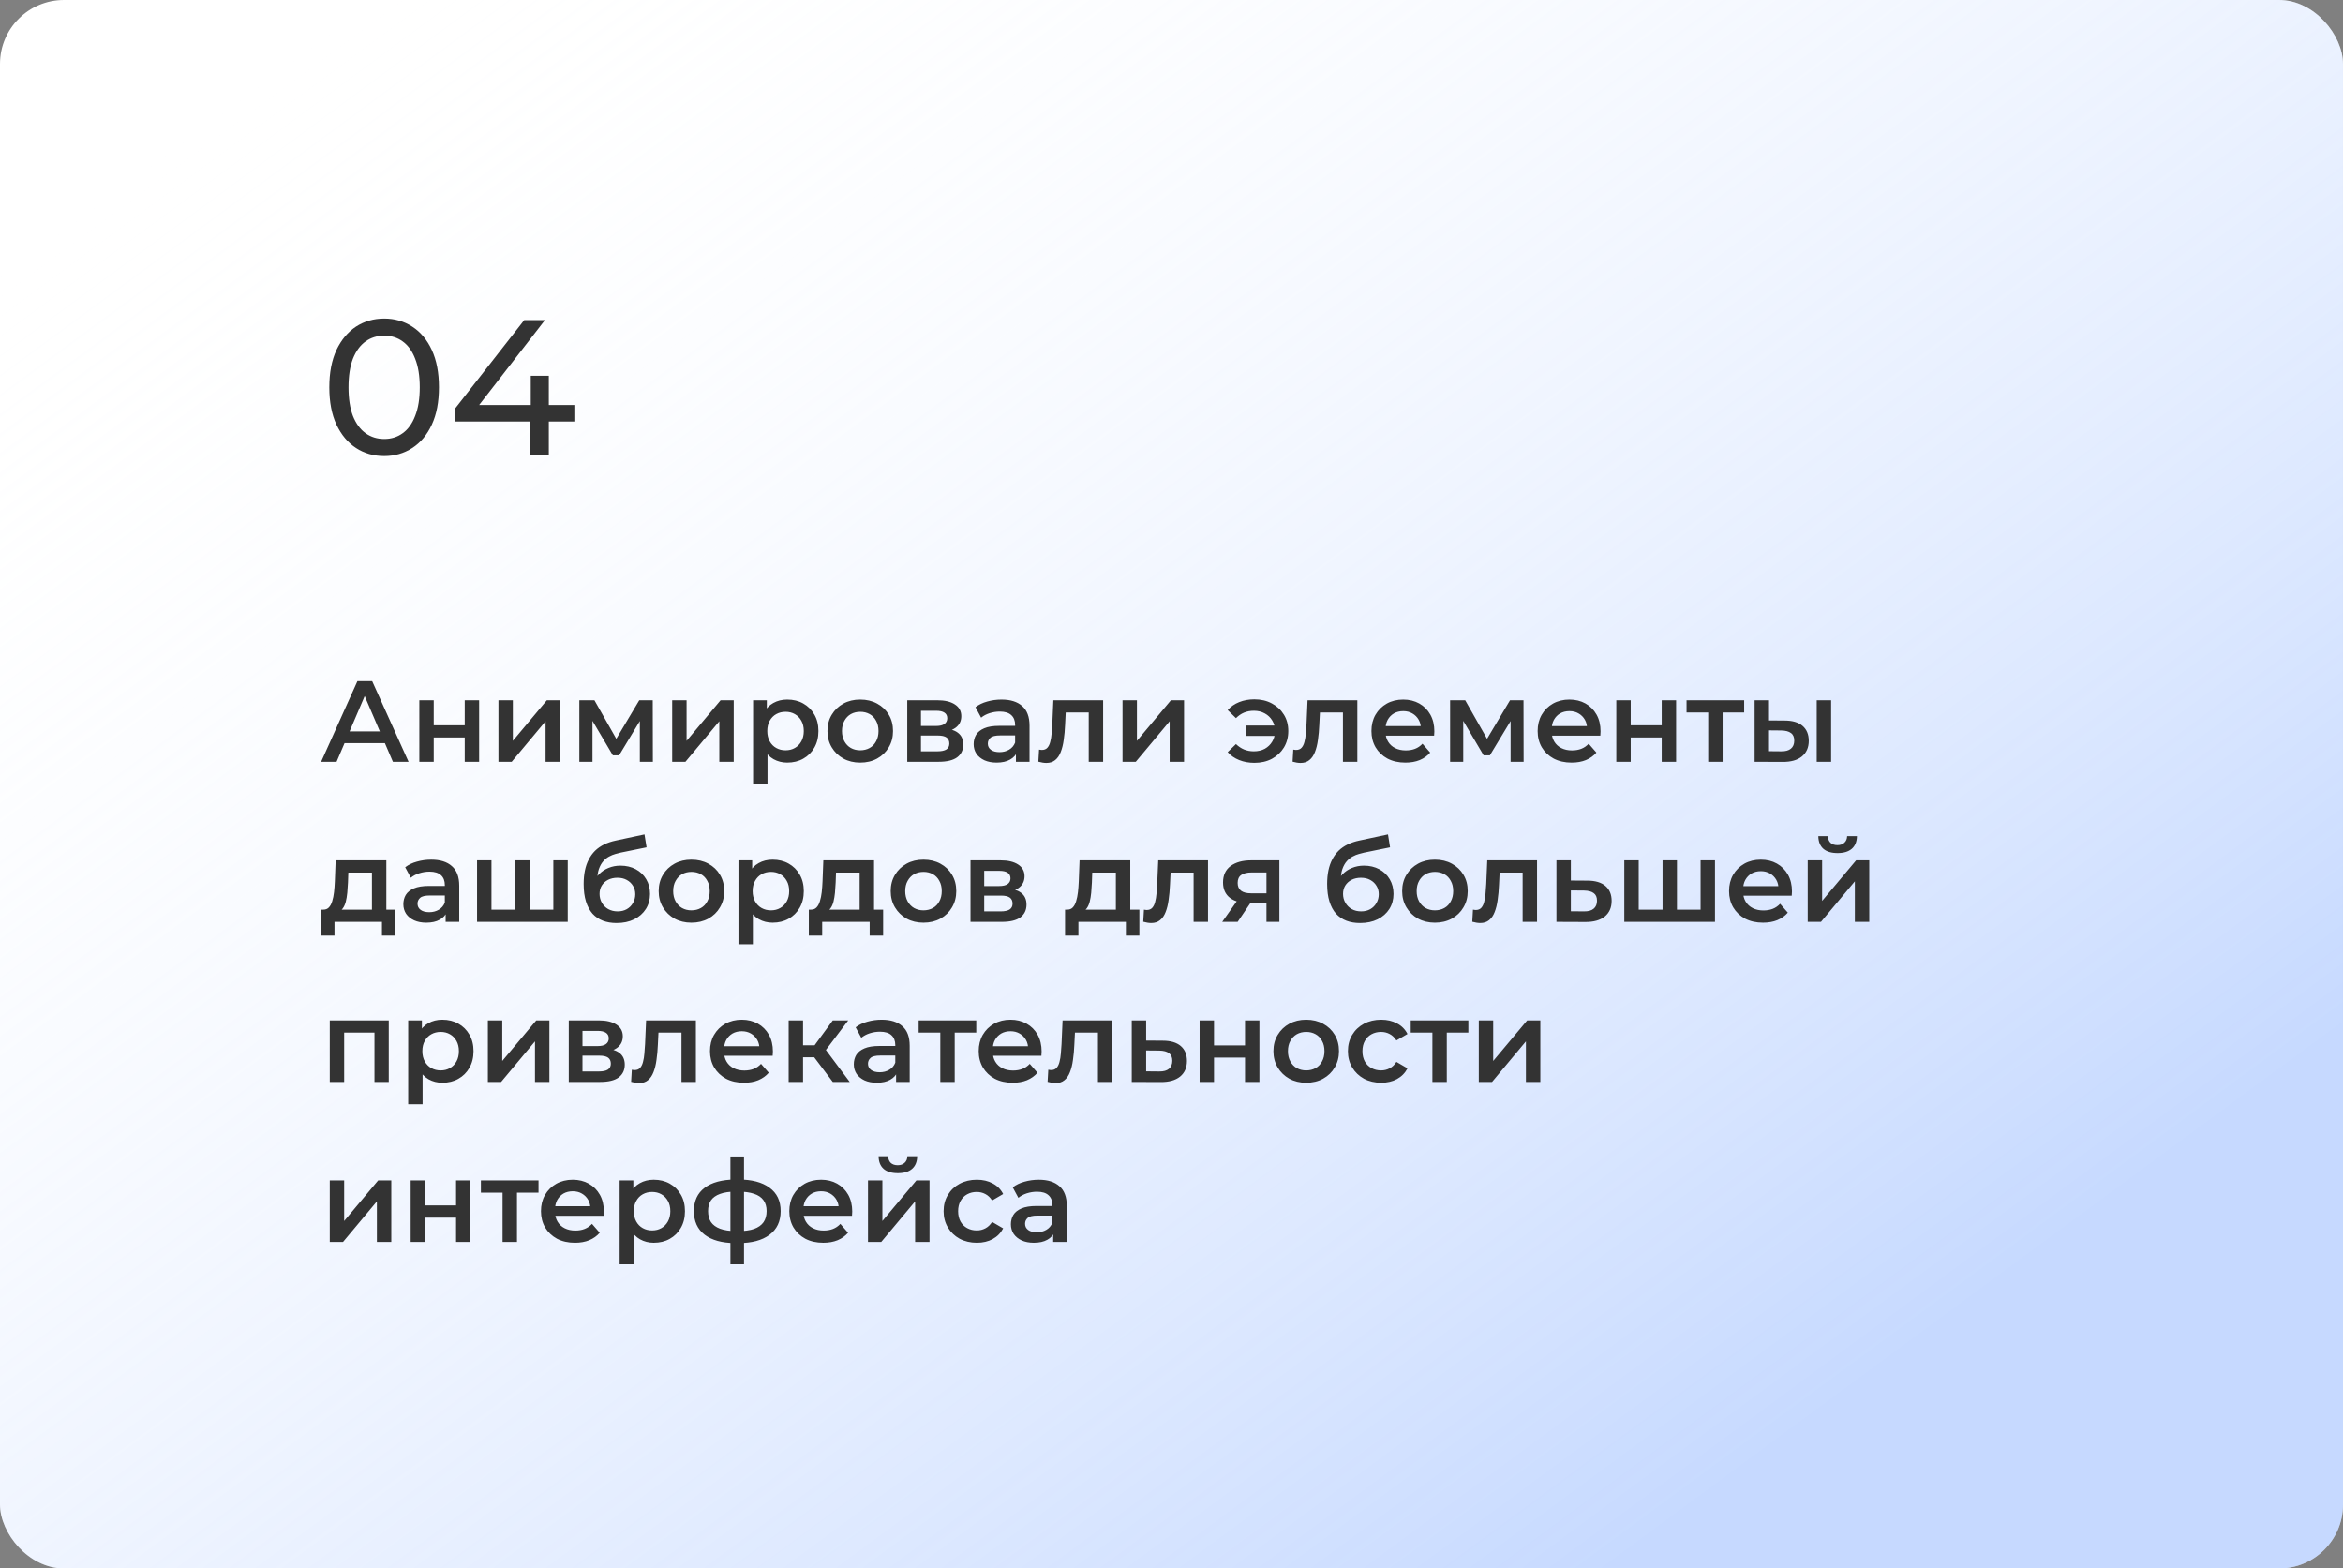 <?xml version="1.0" encoding="UTF-8"?> <svg xmlns="http://www.w3.org/2000/svg" width="366" height="245" viewBox="0 0 366 245" fill="none"><rect x="0" y="0" width="366" height="245" fill="#808080" stroke="none"/> <rect width="366" height="245" rx="10" fill="white"></rect> <rect width="366" height="245" rx="10" fill="url(#paint0_linear_147_908)" fill-opacity="0.5"></rect> <path d="M60.02 71.24C58.38 71.24 56.91 70.82 55.61 69.98C54.33 69.14 53.31 67.92 52.55 66.32C51.81 64.72 51.44 62.78 51.44 60.5C51.44 58.22 51.81 56.28 52.55 54.68C53.31 53.08 54.33 51.86 55.61 51.02C56.91 50.18 58.38 49.76 60.02 49.76C61.64 49.76 63.1 50.18 64.4 51.02C65.7 51.86 66.72 53.08 67.46 54.68C68.2 56.28 68.57 58.22 68.57 60.5C68.57 62.78 68.2 64.72 67.46 66.32C66.72 67.92 65.7 69.14 64.4 69.98C63.1 70.82 61.64 71.24 60.02 71.24ZM60.02 68.57C61.12 68.57 62.08 68.27 62.9 67.67C63.74 67.07 64.39 66.17 64.85 64.97C65.33 63.77 65.57 62.28 65.57 60.5C65.57 58.72 65.33 57.23 64.85 56.03C64.39 54.83 63.74 53.93 62.9 53.33C62.08 52.73 61.12 52.43 60.02 52.43C58.92 52.43 57.95 52.73 57.11 53.33C56.27 53.93 55.61 54.83 55.13 56.03C54.67 57.23 54.44 58.72 54.44 60.5C54.44 62.28 54.67 63.77 55.13 64.97C55.61 66.17 56.27 67.07 57.11 67.67C57.95 68.27 58.92 68.57 60.02 68.57ZM71.15 65.84V63.74L81.89 50H85.13L74.48 63.74L72.95 63.26H89.72V65.84H71.15ZM82.82 71V65.84L82.91 63.26V58.7H85.73V71H82.82Z" fill="#333333"></path> <path d="M50.162 119L55.832 106.4H58.136L63.824 119H61.376L56.498 107.642H57.434L52.574 119H50.162ZM52.772 116.084L53.402 114.248H60.206L60.836 116.084H52.772ZM65.504 119V109.388H67.754V113.294H72.596V109.388H74.846V119H72.596V115.202H67.754V119H65.504ZM77.862 119V109.388H80.112V115.724L85.422 109.388H87.474V119H85.224V112.664L79.932 119H77.862ZM90.5 119V109.388H92.858L96.728 116.21H95.792L99.86 109.388H101.966L101.984 119H99.95V111.8L100.31 112.034L96.71 117.992H95.738L92.12 111.872L92.552 111.764V119H90.5ZM105.002 119V109.388H107.252V115.724L112.562 109.388H114.614V119H112.364V112.664L107.072 119H105.002ZM122.969 119.126C122.189 119.126 121.475 118.946 120.827 118.586C120.191 118.226 119.681 117.686 119.297 116.966C118.925 116.234 118.739 115.31 118.739 114.194C118.739 113.066 118.919 112.142 119.279 111.422C119.651 110.702 120.155 110.168 120.791 109.82C121.427 109.46 122.153 109.28 122.969 109.28C123.917 109.28 124.751 109.484 125.471 109.892C126.203 110.3 126.779 110.87 127.199 111.602C127.631 112.334 127.847 113.198 127.847 114.194C127.847 115.19 127.631 116.06 127.199 116.804C126.779 117.536 126.203 118.106 125.471 118.514C124.751 118.922 123.917 119.126 122.969 119.126ZM117.641 122.492V109.388H119.783V111.656L119.711 114.212L119.891 116.768V122.492H117.641ZM122.717 117.2C123.257 117.2 123.737 117.08 124.157 116.84C124.589 116.6 124.931 116.252 125.183 115.796C125.435 115.34 125.561 114.806 125.561 114.194C125.561 113.57 125.435 113.036 125.183 112.592C124.931 112.136 124.589 111.788 124.157 111.548C123.737 111.308 123.257 111.188 122.717 111.188C122.177 111.188 121.691 111.308 121.259 111.548C120.827 111.788 120.485 112.136 120.233 112.592C119.981 113.036 119.855 113.57 119.855 114.194C119.855 114.806 119.981 115.34 120.233 115.796C120.485 116.252 120.827 116.6 121.259 116.84C121.691 117.08 122.177 117.2 122.717 117.2ZM134.37 119.126C133.386 119.126 132.51 118.916 131.742 118.496C130.974 118.064 130.368 117.476 129.924 116.732C129.48 115.988 129.258 115.142 129.258 114.194C129.258 113.234 129.48 112.388 129.924 111.656C130.368 110.912 130.974 110.33 131.742 109.91C132.51 109.49 133.386 109.28 134.37 109.28C135.366 109.28 136.248 109.49 137.016 109.91C137.796 110.33 138.402 110.906 138.834 111.638C139.278 112.37 139.5 113.222 139.5 114.194C139.5 115.142 139.278 115.988 138.834 116.732C138.402 117.476 137.796 118.064 137.016 118.496C136.248 118.916 135.366 119.126 134.37 119.126ZM134.37 117.2C134.922 117.2 135.414 117.08 135.846 116.84C136.278 116.6 136.614 116.252 136.854 115.796C137.106 115.34 137.232 114.806 137.232 114.194C137.232 113.57 137.106 113.036 136.854 112.592C136.614 112.136 136.278 111.788 135.846 111.548C135.414 111.308 134.928 111.188 134.388 111.188C133.836 111.188 133.344 111.308 132.912 111.548C132.492 111.788 132.156 112.136 131.904 112.592C131.652 113.036 131.526 113.57 131.526 114.194C131.526 114.806 131.652 115.34 131.904 115.796C132.156 116.252 132.492 116.6 132.912 116.84C133.344 117.08 133.83 117.2 134.37 117.2ZM141.723 119V109.388H146.421C147.585 109.388 148.497 109.604 149.157 110.036C149.829 110.468 150.165 111.08 150.165 111.872C150.165 112.652 149.853 113.264 149.229 113.708C148.605 114.14 147.777 114.356 146.745 114.356L147.015 113.798C148.179 113.798 149.043 114.014 149.607 114.446C150.183 114.866 150.471 115.484 150.471 116.3C150.471 117.152 150.153 117.818 149.517 118.298C148.881 118.766 147.915 119 146.619 119H141.723ZM143.865 117.362H146.439C147.051 117.362 147.513 117.266 147.825 117.074C148.137 116.87 148.293 116.564 148.293 116.156C148.293 115.724 148.149 115.406 147.861 115.202C147.573 114.998 147.123 114.896 146.511 114.896H143.865V117.362ZM143.865 113.402H146.223C146.799 113.402 147.231 113.3 147.519 113.096C147.819 112.88 147.969 112.58 147.969 112.196C147.969 111.8 147.819 111.506 147.519 111.314C147.231 111.122 146.799 111.026 146.223 111.026H143.865V113.402ZM158.699 119V117.056L158.573 116.642V113.24C158.573 112.58 158.375 112.07 157.979 111.71C157.583 111.338 156.983 111.152 156.179 111.152C155.639 111.152 155.105 111.236 154.577 111.404C154.061 111.572 153.623 111.806 153.263 112.106L152.381 110.468C152.897 110.072 153.509 109.778 154.217 109.586C154.937 109.382 155.681 109.28 156.449 109.28C157.841 109.28 158.915 109.616 159.671 110.288C160.439 110.948 160.823 111.974 160.823 113.366V119H158.699ZM155.675 119.126C154.955 119.126 154.325 119.006 153.785 118.766C153.245 118.514 152.825 118.172 152.525 117.74C152.237 117.296 152.093 116.798 152.093 116.246C152.093 115.706 152.219 115.22 152.471 114.788C152.735 114.356 153.161 114.014 153.749 113.762C154.337 113.51 155.117 113.384 156.089 113.384H158.879V114.878H156.251C155.483 114.878 154.967 115.004 154.703 115.256C154.439 115.496 154.307 115.796 154.307 116.156C154.307 116.564 154.469 116.888 154.793 117.128C155.117 117.368 155.567 117.488 156.143 117.488C156.695 117.488 157.187 117.362 157.619 117.11C158.063 116.858 158.381 116.486 158.573 115.994L158.951 117.344C158.735 117.908 158.345 118.346 157.781 118.658C157.229 118.97 156.527 119.126 155.675 119.126ZM162.204 118.982L162.312 117.092C162.396 117.104 162.474 117.116 162.546 117.128C162.618 117.14 162.684 117.146 162.744 117.146C163.116 117.146 163.404 117.032 163.608 116.804C163.812 116.576 163.962 116.27 164.058 115.886C164.166 115.49 164.238 115.052 164.274 114.572C164.322 114.08 164.358 113.588 164.382 113.096L164.544 109.388H172.32V119H170.07V110.684L170.592 111.296H166.02L166.506 110.666L166.38 113.204C166.344 114.056 166.272 114.848 166.164 115.58C166.068 116.3 165.912 116.93 165.696 117.47C165.492 118.01 165.204 118.43 164.832 118.73C164.472 119.03 164.01 119.18 163.446 119.18C163.266 119.18 163.068 119.162 162.852 119.126C162.648 119.09 162.432 119.042 162.204 118.982ZM175.35 119V109.388H177.6V115.724L182.91 109.388H184.962V119H182.712V112.664L177.42 119H175.35ZM194.637 114.95V113.33H199.857V114.95H194.637ZM195.951 109.244C196.983 109.244 197.895 109.46 198.687 109.892C199.479 110.312 200.103 110.894 200.559 111.638C201.015 112.37 201.243 113.222 201.243 114.194C201.243 115.154 201.015 116.012 200.559 116.768C200.103 117.512 199.479 118.1 198.687 118.532C197.895 118.952 196.983 119.162 195.951 119.162C195.087 119.162 194.295 119.018 193.575 118.73C192.855 118.442 192.255 118.028 191.775 117.488L193.071 116.228C193.455 116.6 193.875 116.882 194.331 117.074C194.799 117.266 195.309 117.362 195.861 117.362C196.509 117.362 197.079 117.23 197.571 116.966C198.063 116.69 198.453 116.312 198.741 115.832C199.029 115.352 199.173 114.806 199.173 114.194C199.173 113.57 199.029 113.024 198.741 112.556C198.453 112.076 198.063 111.704 197.571 111.44C197.079 111.164 196.509 111.026 195.861 111.026C195.309 111.026 194.799 111.122 194.331 111.314C193.875 111.506 193.455 111.794 193.071 112.178L191.775 110.918C192.255 110.378 192.855 109.964 193.575 109.676C194.295 109.388 195.087 109.244 195.951 109.244ZM201.913 118.982L202.021 117.092C202.105 117.104 202.183 117.116 202.255 117.128C202.327 117.14 202.393 117.146 202.453 117.146C202.825 117.146 203.113 117.032 203.317 116.804C203.521 116.576 203.671 116.27 203.767 115.886C203.875 115.49 203.947 115.052 203.983 114.572C204.031 114.08 204.067 113.588 204.091 113.096L204.253 109.388H212.029V119H209.779V110.684L210.301 111.296H205.729L206.215 110.666L206.089 113.204C206.053 114.056 205.981 114.848 205.873 115.58C205.777 116.3 205.621 116.93 205.405 117.47C205.201 118.01 204.913 118.43 204.541 118.73C204.181 119.03 203.719 119.18 203.155 119.18C202.975 119.18 202.777 119.162 202.561 119.126C202.357 119.09 202.141 119.042 201.913 118.982ZM219.541 119.126C218.473 119.126 217.537 118.916 216.733 118.496C215.941 118.064 215.323 117.476 214.879 116.732C214.447 115.988 214.231 115.142 214.231 114.194C214.231 113.234 214.441 112.388 214.861 111.656C215.293 110.912 215.881 110.33 216.625 109.91C217.381 109.49 218.239 109.28 219.199 109.28C220.135 109.28 220.969 109.484 221.701 109.892C222.433 110.3 223.009 110.876 223.429 111.62C223.849 112.364 224.059 113.24 224.059 114.248C224.059 114.344 224.053 114.452 224.041 114.572C224.041 114.692 224.035 114.806 224.023 114.914H216.013V113.42H222.835L221.953 113.888C221.965 113.336 221.851 112.85 221.611 112.43C221.371 112.01 221.041 111.68 220.621 111.44C220.213 111.2 219.739 111.08 219.199 111.08C218.647 111.08 218.161 111.2 217.741 111.44C217.333 111.68 217.009 112.016 216.769 112.448C216.541 112.868 216.427 113.366 216.427 113.942V114.302C216.427 114.878 216.559 115.388 216.823 115.832C217.087 116.276 217.459 116.618 217.939 116.858C218.419 117.098 218.971 117.218 219.595 117.218C220.135 117.218 220.621 117.134 221.053 116.966C221.485 116.798 221.869 116.534 222.205 116.174L223.411 117.56C222.979 118.064 222.433 118.454 221.773 118.73C221.125 118.994 220.381 119.126 219.541 119.126ZM226.52 119V109.388H228.878L232.748 116.21H231.812L235.88 109.388H237.986L238.004 119H235.97V111.8L236.33 112.034L232.73 117.992H231.758L228.14 111.872L228.572 111.764V119H226.52ZM245.504 119.126C244.436 119.126 243.5 118.916 242.696 118.496C241.904 118.064 241.286 117.476 240.842 116.732C240.41 115.988 240.194 115.142 240.194 114.194C240.194 113.234 240.404 112.388 240.824 111.656C241.256 110.912 241.844 110.33 242.588 109.91C243.344 109.49 244.202 109.28 245.162 109.28C246.098 109.28 246.932 109.484 247.664 109.892C248.396 110.3 248.972 110.876 249.392 111.62C249.812 112.364 250.022 113.24 250.022 114.248C250.022 114.344 250.016 114.452 250.004 114.572C250.004 114.692 249.998 114.806 249.986 114.914H241.976V113.42H248.798L247.916 113.888C247.928 113.336 247.814 112.85 247.574 112.43C247.334 112.01 247.004 111.68 246.584 111.44C246.176 111.2 245.702 111.08 245.162 111.08C244.61 111.08 244.124 111.2 243.704 111.44C243.296 111.68 242.972 112.016 242.732 112.448C242.504 112.868 242.39 113.366 242.39 113.942V114.302C242.39 114.878 242.522 115.388 242.786 115.832C243.05 116.276 243.422 116.618 243.902 116.858C244.382 117.098 244.934 117.218 245.558 117.218C246.098 117.218 246.584 117.134 247.016 116.966C247.448 116.798 247.832 116.534 248.168 116.174L249.374 117.56C248.942 118.064 248.396 118.454 247.736 118.73C247.088 118.994 246.344 119.126 245.504 119.126ZM252.483 119V109.388H254.733V113.294H259.575V109.388H261.825V119H259.575V115.202H254.733V119H252.483ZM266.838 119V110.756L267.36 111.296H263.454V109.388H272.454V111.296H268.566L269.088 110.756V119H266.838ZM283.788 119V109.388H286.038V119H283.788ZM278.766 112.556C280.002 112.556 280.938 112.832 281.574 113.384C282.222 113.936 282.546 114.716 282.546 115.724C282.546 116.768 282.186 117.584 281.466 118.172C280.758 118.748 279.75 119.03 278.442 119.018L274.086 119V109.388H276.336V112.538L278.766 112.556ZM278.244 117.362C278.904 117.374 279.408 117.236 279.756 116.948C280.104 116.66 280.278 116.24 280.278 115.688C280.278 115.136 280.104 114.74 279.756 114.5C279.42 114.248 278.916 114.116 278.244 114.104L276.336 114.086V117.344L278.244 117.362ZM58.1 142.956V136.296H54.41L54.356 137.844C54.332 138.396 54.296 138.93 54.248 139.446C54.2 139.95 54.122 140.418 54.014 140.85C53.906 141.27 53.75 141.618 53.546 141.894C53.342 142.17 53.072 142.35 52.736 142.434L50.504 142.092C50.864 142.092 51.152 141.978 51.368 141.75C51.596 141.51 51.77 141.186 51.89 140.778C52.022 140.358 52.118 139.884 52.178 139.356C52.238 138.816 52.28 138.258 52.304 137.682L52.43 134.388H60.35V142.956H58.1ZM50.162 146.142V142.092H61.772V146.142H59.666V144H52.25V146.142H50.162ZM69.614 144V142.056L69.487 141.642V138.24C69.487 137.58 69.29 137.07 68.894 136.71C68.498 136.338 67.897 136.152 67.094 136.152C66.553 136.152 66.019 136.236 65.492 136.404C64.975 136.572 64.537 136.806 64.177 137.106L63.295 135.468C63.812 135.072 64.424 134.778 65.132 134.586C65.852 134.382 66.596 134.28 67.364 134.28C68.755 134.28 69.829 134.616 70.585 135.288C71.353 135.948 71.737 136.974 71.737 138.366V144H69.614ZM66.59 144.126C65.87 144.126 65.24 144.006 64.7 143.766C64.159 143.514 63.739 143.172 63.44 142.74C63.151 142.296 63.008 141.798 63.008 141.246C63.008 140.706 63.133 140.22 63.386 139.788C63.65 139.356 64.076 139.014 64.663 138.762C65.251 138.51 66.031 138.384 67.004 138.384H69.793V139.878H67.165C66.397 139.878 65.882 140.004 65.618 140.256C65.353 140.496 65.222 140.796 65.222 141.156C65.222 141.564 65.383 141.888 65.707 142.128C66.031 142.368 66.481 142.488 67.058 142.488C67.609 142.488 68.102 142.362 68.534 142.11C68.978 141.858 69.296 141.486 69.487 140.994L69.865 142.344C69.65 142.908 69.26 143.346 68.695 143.658C68.144 143.97 67.442 144.126 66.59 144.126ZM80.984 142.092L80.498 142.632V134.388H82.748V142.632L82.208 142.092H86.96L86.438 142.632V134.388H88.688V144H74.522V134.388H76.772V142.632L76.25 142.092H80.984ZM96.303 144.18C95.511 144.18 94.803 144.06 94.179 143.82C93.555 143.58 93.015 143.214 92.559 142.722C92.115 142.218 91.773 141.582 91.533 140.814C91.293 140.046 91.173 139.134 91.173 138.078C91.173 137.31 91.239 136.608 91.371 135.972C91.503 135.336 91.701 134.766 91.965 134.262C92.229 133.746 92.559 133.29 92.955 132.894C93.363 132.498 93.837 132.168 94.377 131.904C94.917 131.64 95.529 131.436 96.213 131.292L100.677 130.338L101.001 132.354L96.951 133.182C96.723 133.23 96.447 133.302 96.123 133.398C95.811 133.482 95.487 133.614 95.151 133.794C94.827 133.962 94.521 134.208 94.233 134.532C93.957 134.844 93.729 135.252 93.549 135.756C93.381 136.248 93.297 136.866 93.297 137.61C93.297 137.838 93.303 138.012 93.315 138.132C93.339 138.24 93.357 138.36 93.369 138.492C93.393 138.612 93.405 138.792 93.405 139.032L92.559 138.15C92.799 137.538 93.129 137.016 93.549 136.584C93.981 136.14 94.479 135.804 95.043 135.576C95.619 135.336 96.243 135.216 96.915 135.216C97.815 135.216 98.613 135.402 99.309 135.774C100.005 136.146 100.551 136.668 100.947 137.34C101.343 138.012 101.541 138.774 101.541 139.626C101.541 140.514 101.325 141.3 100.893 141.984C100.461 142.668 99.849 143.208 99.057 143.604C98.277 143.988 97.359 144.18 96.303 144.18ZM96.483 142.362C97.023 142.362 97.497 142.248 97.905 142.02C98.325 141.78 98.649 141.456 98.877 141.048C99.117 140.64 99.237 140.184 99.237 139.68C99.237 139.176 99.117 138.738 98.877 138.366C98.649 137.982 98.325 137.676 97.905 137.448C97.497 137.22 97.011 137.106 96.447 137.106C95.907 137.106 95.421 137.214 94.989 137.43C94.569 137.646 94.239 137.946 93.999 138.33C93.771 138.702 93.657 139.134 93.657 139.626C93.657 140.13 93.777 140.592 94.017 141.012C94.257 141.432 94.587 141.762 95.007 142.002C95.439 142.242 95.931 142.362 96.483 142.362ZM108.003 144.126C107.019 144.126 106.143 143.916 105.375 143.496C104.607 143.064 104.001 142.476 103.557 141.732C103.113 140.988 102.891 140.142 102.891 139.194C102.891 138.234 103.113 137.388 103.557 136.656C104.001 135.912 104.607 135.33 105.375 134.91C106.143 134.49 107.019 134.28 108.003 134.28C108.999 134.28 109.881 134.49 110.649 134.91C111.429 135.33 112.035 135.906 112.467 136.638C112.911 137.37 113.133 138.222 113.133 139.194C113.133 140.142 112.911 140.988 112.467 141.732C112.035 142.476 111.429 143.064 110.649 143.496C109.881 143.916 108.999 144.126 108.003 144.126ZM108.003 142.2C108.555 142.2 109.047 142.08 109.479 141.84C109.911 141.6 110.247 141.252 110.487 140.796C110.739 140.34 110.865 139.806 110.865 139.194C110.865 138.57 110.739 138.036 110.487 137.592C110.247 137.136 109.911 136.788 109.479 136.548C109.047 136.308 108.561 136.188 108.021 136.188C107.469 136.188 106.977 136.308 106.545 136.548C106.125 136.788 105.789 137.136 105.537 137.592C105.285 138.036 105.159 138.57 105.159 139.194C105.159 139.806 105.285 140.34 105.537 140.796C105.789 141.252 106.125 141.6 106.545 141.84C106.977 142.08 107.463 142.2 108.003 142.2ZM120.684 144.126C119.904 144.126 119.19 143.946 118.542 143.586C117.906 143.226 117.396 142.686 117.012 141.966C116.64 141.234 116.454 140.31 116.454 139.194C116.454 138.066 116.634 137.142 116.994 136.422C117.366 135.702 117.87 135.168 118.506 134.82C119.142 134.46 119.868 134.28 120.684 134.28C121.632 134.28 122.466 134.484 123.186 134.892C123.918 135.3 124.494 135.87 124.914 136.602C125.346 137.334 125.562 138.198 125.562 139.194C125.562 140.19 125.346 141.06 124.914 141.804C124.494 142.536 123.918 143.106 123.186 143.514C122.466 143.922 121.632 144.126 120.684 144.126ZM115.356 147.492V134.388H117.498V136.656L117.426 139.212L117.606 141.768V147.492H115.356ZM120.432 142.2C120.972 142.2 121.452 142.08 121.872 141.84C122.304 141.6 122.646 141.252 122.898 140.796C123.15 140.34 123.276 139.806 123.276 139.194C123.276 138.57 123.15 138.036 122.898 137.592C122.646 137.136 122.304 136.788 121.872 136.548C121.452 136.308 120.972 136.188 120.432 136.188C119.892 136.188 119.406 136.308 118.974 136.548C118.542 136.788 118.2 137.136 117.948 137.592C117.696 138.036 117.57 138.57 117.57 139.194C117.57 139.806 117.696 140.34 117.948 140.796C118.2 141.252 118.542 141.6 118.974 141.84C119.406 142.08 119.892 142.2 120.432 142.2ZM134.284 142.956V136.296H130.594L130.54 137.844C130.516 138.396 130.48 138.93 130.432 139.446C130.384 139.95 130.306 140.418 130.198 140.85C130.09 141.27 129.934 141.618 129.73 141.894C129.526 142.17 129.256 142.35 128.92 142.434L126.688 142.092C127.048 142.092 127.336 141.978 127.552 141.75C127.78 141.51 127.954 141.186 128.074 140.778C128.206 140.358 128.302 139.884 128.362 139.356C128.422 138.816 128.464 138.258 128.488 137.682L128.614 134.388H136.534V142.956H134.284ZM126.346 146.142V142.092H137.956V146.142H135.85V144H128.434V146.142H126.346ZM144.249 144.126C143.265 144.126 142.389 143.916 141.621 143.496C140.853 143.064 140.247 142.476 139.803 141.732C139.359 140.988 139.137 140.142 139.137 139.194C139.137 138.234 139.359 137.388 139.803 136.656C140.247 135.912 140.853 135.33 141.621 134.91C142.389 134.49 143.265 134.28 144.249 134.28C145.245 134.28 146.127 134.49 146.895 134.91C147.675 135.33 148.281 135.906 148.713 136.638C149.157 137.37 149.379 138.222 149.379 139.194C149.379 140.142 149.157 140.988 148.713 141.732C148.281 142.476 147.675 143.064 146.895 143.496C146.127 143.916 145.245 144.126 144.249 144.126ZM144.249 142.2C144.801 142.2 145.293 142.08 145.725 141.84C146.157 141.6 146.493 141.252 146.733 140.796C146.985 140.34 147.111 139.806 147.111 139.194C147.111 138.57 146.985 138.036 146.733 137.592C146.493 137.136 146.157 136.788 145.725 136.548C145.293 136.308 144.807 136.188 144.267 136.188C143.715 136.188 143.223 136.308 142.791 136.548C142.371 136.788 142.035 137.136 141.783 137.592C141.531 138.036 141.405 138.57 141.405 139.194C141.405 139.806 141.531 140.34 141.783 140.796C142.035 141.252 142.371 141.6 142.791 141.84C143.223 142.08 143.709 142.2 144.249 142.2ZM151.602 144V134.388H156.3C157.464 134.388 158.376 134.604 159.036 135.036C159.708 135.468 160.044 136.08 160.044 136.872C160.044 137.652 159.732 138.264 159.108 138.708C158.484 139.14 157.656 139.356 156.624 139.356L156.894 138.798C158.058 138.798 158.922 139.014 159.486 139.446C160.062 139.866 160.35 140.484 160.35 141.3C160.35 142.152 160.032 142.818 159.396 143.298C158.76 143.766 157.794 144 156.498 144H151.602ZM153.744 142.362H156.318C156.93 142.362 157.392 142.266 157.704 142.074C158.016 141.87 158.172 141.564 158.172 141.156C158.172 140.724 158.028 140.406 157.74 140.202C157.452 139.998 157.002 139.896 156.39 139.896H153.744V142.362ZM153.744 138.402H156.102C156.678 138.402 157.11 138.3 157.398 138.096C157.698 137.88 157.848 137.58 157.848 137.196C157.848 136.8 157.698 136.506 157.398 136.314C157.11 136.122 156.678 136.026 156.102 136.026H153.744V138.402ZM174.309 142.956V136.296H170.619L170.565 137.844C170.541 138.396 170.505 138.93 170.457 139.446C170.409 139.95 170.331 140.418 170.223 140.85C170.115 141.27 169.959 141.618 169.755 141.894C169.551 142.17 169.281 142.35 168.945 142.434L166.713 142.092C167.073 142.092 167.361 141.978 167.577 141.75C167.805 141.51 167.979 141.186 168.099 140.778C168.231 140.358 168.327 139.884 168.387 139.356C168.447 138.816 168.489 138.258 168.513 137.682L168.639 134.388H176.559V142.956H174.309ZM166.371 146.142V142.092H177.981V146.142H175.875V144H168.459V146.142H166.371ZM178.587 143.982L178.695 142.092C178.779 142.104 178.857 142.116 178.929 142.128C179.001 142.14 179.067 142.146 179.127 142.146C179.499 142.146 179.787 142.032 179.991 141.804C180.195 141.576 180.345 141.27 180.441 140.886C180.549 140.49 180.621 140.052 180.657 139.572C180.705 139.08 180.741 138.588 180.765 138.096L180.927 134.388H188.703V144H186.453V135.684L186.975 136.296H182.403L182.889 135.666L182.763 138.204C182.727 139.056 182.655 139.848 182.547 140.58C182.451 141.3 182.295 141.93 182.079 142.47C181.875 143.01 181.587 143.43 181.215 143.73C180.855 144.03 180.393 144.18 179.829 144.18C179.649 144.18 179.451 144.162 179.235 144.126C179.031 144.09 178.815 144.042 178.587 143.982ZM197.835 144V140.724L198.159 141.102H195.279C193.959 141.102 192.921 140.826 192.165 140.274C191.421 139.71 191.049 138.9 191.049 137.844C191.049 136.716 191.445 135.858 192.237 135.27C193.041 134.682 194.109 134.388 195.441 134.388H199.851V144H197.835ZM190.923 144L193.515 140.328H195.819L193.335 144H190.923ZM197.835 140.004V135.684L198.159 136.278H195.513C194.817 136.278 194.277 136.41 193.893 136.674C193.521 136.926 193.335 137.34 193.335 137.916C193.335 138.996 194.037 139.536 195.441 139.536H198.159L197.835 140.004ZM212.442 144.18C211.65 144.18 210.942 144.06 210.318 143.82C209.694 143.58 209.154 143.214 208.698 142.722C208.254 142.218 207.912 141.582 207.672 140.814C207.432 140.046 207.312 139.134 207.312 138.078C207.312 137.31 207.378 136.608 207.51 135.972C207.642 135.336 207.84 134.766 208.104 134.262C208.368 133.746 208.698 133.29 209.094 132.894C209.502 132.498 209.976 132.168 210.516 131.904C211.056 131.64 211.668 131.436 212.352 131.292L216.816 130.338L217.14 132.354L213.09 133.182C212.862 133.23 212.586 133.302 212.262 133.398C211.95 133.482 211.626 133.614 211.29 133.794C210.966 133.962 210.66 134.208 210.372 134.532C210.096 134.844 209.868 135.252 209.688 135.756C209.52 136.248 209.436 136.866 209.436 137.61C209.436 137.838 209.442 138.012 209.454 138.132C209.478 138.24 209.496 138.36 209.508 138.492C209.532 138.612 209.544 138.792 209.544 139.032L208.698 138.15C208.938 137.538 209.268 137.016 209.688 136.584C210.12 136.14 210.618 135.804 211.182 135.576C211.758 135.336 212.382 135.216 213.054 135.216C213.954 135.216 214.752 135.402 215.448 135.774C216.144 136.146 216.69 136.668 217.086 137.34C217.482 138.012 217.68 138.774 217.68 139.626C217.68 140.514 217.464 141.3 217.032 141.984C216.6 142.668 215.988 143.208 215.196 143.604C214.416 143.988 213.498 144.18 212.442 144.18ZM212.622 142.362C213.162 142.362 213.636 142.248 214.044 142.02C214.464 141.78 214.788 141.456 215.016 141.048C215.256 140.64 215.376 140.184 215.376 139.68C215.376 139.176 215.256 138.738 215.016 138.366C214.788 137.982 214.464 137.676 214.044 137.448C213.636 137.22 213.15 137.106 212.586 137.106C212.046 137.106 211.56 137.214 211.128 137.43C210.708 137.646 210.378 137.946 210.138 138.33C209.91 138.702 209.796 139.134 209.796 139.626C209.796 140.13 209.916 140.592 210.156 141.012C210.396 141.432 210.726 141.762 211.146 142.002C211.578 142.242 212.07 142.362 212.622 142.362ZM224.142 144.126C223.158 144.126 222.282 143.916 221.514 143.496C220.746 143.064 220.14 142.476 219.696 141.732C219.252 140.988 219.03 140.142 219.03 139.194C219.03 138.234 219.252 137.388 219.696 136.656C220.14 135.912 220.746 135.33 221.514 134.91C222.282 134.49 223.158 134.28 224.142 134.28C225.138 134.28 226.02 134.49 226.788 134.91C227.568 135.33 228.174 135.906 228.606 136.638C229.05 137.37 229.272 138.222 229.272 139.194C229.272 140.142 229.05 140.988 228.606 141.732C228.174 142.476 227.568 143.064 226.788 143.496C226.02 143.916 225.138 144.126 224.142 144.126ZM224.142 142.2C224.694 142.2 225.186 142.08 225.618 141.84C226.05 141.6 226.386 141.252 226.626 140.796C226.878 140.34 227.004 139.806 227.004 139.194C227.004 138.57 226.878 138.036 226.626 137.592C226.386 137.136 226.05 136.788 225.618 136.548C225.186 136.308 224.7 136.188 224.16 136.188C223.608 136.188 223.116 136.308 222.684 136.548C222.264 136.788 221.928 137.136 221.676 137.592C221.424 138.036 221.298 138.57 221.298 139.194C221.298 139.806 221.424 140.34 221.676 140.796C221.928 141.252 222.264 141.6 222.684 141.84C223.116 142.08 223.602 142.2 224.142 142.2ZM229.985 143.982L230.093 142.092C230.177 142.104 230.255 142.116 230.327 142.128C230.399 142.14 230.465 142.146 230.525 142.146C230.897 142.146 231.185 142.032 231.389 141.804C231.593 141.576 231.743 141.27 231.839 140.886C231.947 140.49 232.019 140.052 232.055 139.572C232.103 139.08 232.139 138.588 232.163 138.096L232.325 134.388H240.101V144H237.851V135.684L238.373 136.296H233.801L234.287 135.666L234.161 138.204C234.125 139.056 234.053 139.848 233.945 140.58C233.849 141.3 233.693 141.93 233.477 142.47C233.273 143.01 232.985 143.43 232.613 143.73C232.253 144.03 231.791 144.18 231.227 144.18C231.047 144.18 230.849 144.162 230.633 144.126C230.429 144.09 230.213 144.042 229.985 143.982ZM247.955 137.556C249.191 137.556 250.133 137.832 250.781 138.384C251.429 138.936 251.753 139.716 251.753 140.724C251.753 141.768 251.393 142.584 250.673 143.172C249.953 143.748 248.939 144.03 247.631 144.018L243.131 144V134.388H245.381V137.538L247.955 137.556ZM247.433 142.362C248.093 142.374 248.597 142.236 248.945 141.948C249.293 141.66 249.467 141.24 249.467 140.688C249.467 140.136 249.293 139.74 248.945 139.5C248.609 139.248 248.105 139.116 247.433 139.104L245.381 139.086V142.344L247.433 142.362ZM260.193 142.092L259.707 142.632V134.388H261.957V142.632L261.417 142.092H266.169L265.647 142.632V134.388H267.897V144H253.731V134.388H255.981V142.632L255.459 142.092H260.193ZM275.404 144.126C274.336 144.126 273.4 143.916 272.596 143.496C271.804 143.064 271.186 142.476 270.742 141.732C270.31 140.988 270.094 140.142 270.094 139.194C270.094 138.234 270.304 137.388 270.724 136.656C271.156 135.912 271.744 135.33 272.488 134.91C273.244 134.49 274.102 134.28 275.062 134.28C275.998 134.28 276.832 134.484 277.564 134.892C278.296 135.3 278.872 135.876 279.292 136.62C279.712 137.364 279.922 138.24 279.922 139.248C279.922 139.344 279.916 139.452 279.904 139.572C279.904 139.692 279.898 139.806 279.886 139.914H271.876V138.42H278.698L277.816 138.888C277.828 138.336 277.714 137.85 277.474 137.43C277.234 137.01 276.904 136.68 276.484 136.44C276.076 136.2 275.602 136.08 275.062 136.08C274.51 136.08 274.024 136.2 273.604 136.44C273.196 136.68 272.872 137.016 272.632 137.448C272.404 137.868 272.29 138.366 272.29 138.942V139.302C272.29 139.878 272.422 140.388 272.686 140.832C272.95 141.276 273.322 141.618 273.802 141.858C274.282 142.098 274.834 142.218 275.458 142.218C275.998 142.218 276.484 142.134 276.916 141.966C277.348 141.798 277.732 141.534 278.068 141.174L279.274 142.56C278.842 143.064 278.296 143.454 277.636 143.73C276.988 143.994 276.244 144.126 275.404 144.126ZM282.383 144V134.388H284.633V140.724L289.943 134.388H291.995V144H289.745V137.664L284.453 144H282.383ZM287.045 133.254C286.085 133.254 285.347 133.032 284.831 132.588C284.315 132.132 284.051 131.472 284.039 130.608H285.533C285.545 131.04 285.677 131.382 285.929 131.634C286.193 131.886 286.559 132.012 287.027 132.012C287.483 132.012 287.843 131.886 288.107 131.634C288.383 131.382 288.527 131.04 288.539 130.608H290.069C290.057 131.472 289.787 132.132 289.259 132.588C288.743 133.032 288.005 133.254 287.045 133.254ZM51.512 169V159.388H60.728V169H58.496V160.774L59.018 161.296H53.24L53.762 160.774V169H51.512ZM69.092 169.126C68.312 169.126 67.598 168.946 66.95 168.586C66.314 168.226 65.804 167.686 65.42 166.966C65.048 166.234 64.862 165.31 64.862 164.194C64.862 163.066 65.042 162.142 65.402 161.422C65.774 160.702 66.278 160.168 66.914 159.82C67.55 159.46 68.276 159.28 69.092 159.28C70.04 159.28 70.874 159.484 71.594 159.892C72.326 160.3 72.902 160.87 73.322 161.602C73.754 162.334 73.97 163.198 73.97 164.194C73.97 165.19 73.754 166.06 73.322 166.804C72.902 167.536 72.326 168.106 71.594 168.514C70.874 168.922 70.04 169.126 69.092 169.126ZM63.764 172.492V159.388H65.906V161.656L65.834 164.212L66.014 166.768V172.492H63.764ZM68.84 167.2C69.38 167.2 69.86 167.08 70.28 166.84C70.712 166.6 71.054 166.252 71.306 165.796C71.558 165.34 71.684 164.806 71.684 164.194C71.684 163.57 71.558 163.036 71.306 162.592C71.054 162.136 70.712 161.788 70.28 161.548C69.86 161.308 69.38 161.188 68.84 161.188C68.3 161.188 67.814 161.308 67.382 161.548C66.95 161.788 66.608 162.136 66.356 162.592C66.104 163.036 65.978 163.57 65.978 164.194C65.978 164.806 66.104 165.34 66.356 165.796C66.608 166.252 66.95 166.6 67.382 166.84C67.814 167.08 68.3 167.2 68.84 167.2ZM76.209 169V159.388H78.459V165.724L83.769 159.388H85.821V169H83.571V162.664L78.279 169H76.209ZM88.848 169V159.388H93.546C94.71 159.388 95.622 159.604 96.282 160.036C96.954 160.468 97.29 161.08 97.29 161.872C97.29 162.652 96.978 163.264 96.354 163.708C95.73 164.14 94.902 164.356 93.87 164.356L94.14 163.798C95.304 163.798 96.168 164.014 96.732 164.446C97.308 164.866 97.596 165.484 97.596 166.3C97.596 167.152 97.278 167.818 96.642 168.298C96.006 168.766 95.04 169 93.744 169H88.848ZM90.99 167.362H93.564C94.176 167.362 94.638 167.266 94.95 167.074C95.262 166.87 95.418 166.564 95.418 166.156C95.418 165.724 95.274 165.406 94.986 165.202C94.698 164.998 94.248 164.896 93.636 164.896H90.99V167.362ZM90.99 163.402H93.348C93.924 163.402 94.356 163.3 94.644 163.096C94.944 162.88 95.094 162.58 95.094 162.196C95.094 161.8 94.944 161.506 94.644 161.314C94.356 161.122 93.924 161.026 93.348 161.026H90.99V163.402ZM98.588 168.982L98.697 167.092C98.781 167.104 98.859 167.116 98.93 167.128C99.002 167.14 99.069 167.146 99.129 167.146C99.501 167.146 99.788 167.032 99.993 166.804C100.196 166.576 100.346 166.27 100.442 165.886C100.55 165.49 100.622 165.052 100.658 164.572C100.706 164.08 100.742 163.588 100.766 163.096L100.928 159.388H108.704V169H106.454V160.684L106.976 161.296H102.404L102.89 160.666L102.764 163.204C102.728 164.056 102.656 164.848 102.548 165.58C102.452 166.3 102.296 166.93 102.08 167.47C101.876 168.01 101.588 168.43 101.216 168.73C100.856 169.03 100.394 169.18 99.831 169.18C99.65 169.18 99.453 169.162 99.237 169.126C99.032 169.09 98.817 169.042 98.588 168.982ZM116.217 169.126C115.149 169.126 114.213 168.916 113.409 168.496C112.617 168.064 111.999 167.476 111.555 166.732C111.123 165.988 110.907 165.142 110.907 164.194C110.907 163.234 111.117 162.388 111.537 161.656C111.969 160.912 112.557 160.33 113.301 159.91C114.057 159.49 114.915 159.28 115.875 159.28C116.811 159.28 117.645 159.484 118.377 159.892C119.109 160.3 119.685 160.876 120.105 161.62C120.525 162.364 120.735 163.24 120.735 164.248C120.735 164.344 120.729 164.452 120.717 164.572C120.717 164.692 120.711 164.806 120.699 164.914H112.689V163.42H119.511L118.629 163.888C118.641 163.336 118.527 162.85 118.287 162.43C118.047 162.01 117.717 161.68 117.297 161.44C116.889 161.2 116.415 161.08 115.875 161.08C115.323 161.08 114.837 161.2 114.417 161.44C114.009 161.68 113.685 162.016 113.445 162.448C113.217 162.868 113.103 163.366 113.103 163.942V164.302C113.103 164.878 113.235 165.388 113.499 165.832C113.763 166.276 114.135 166.618 114.615 166.858C115.095 167.098 115.647 167.218 116.271 167.218C116.811 167.218 117.297 167.134 117.729 166.966C118.161 166.798 118.545 166.534 118.881 166.174L120.087 167.56C119.655 168.064 119.109 168.454 118.449 168.73C117.801 168.994 117.057 169.126 116.217 169.126ZM130.09 169L126.616 164.392L128.452 163.258L132.736 169H130.09ZM123.196 169V159.388H125.446V169H123.196ZM124.78 165.148V163.276H128.038V165.148H124.78ZM128.668 164.464L126.562 164.212L130.09 159.388H132.502L128.668 164.464ZM139.979 169V167.056L139.853 166.642V163.24C139.853 162.58 139.655 162.07 139.259 161.71C138.863 161.338 138.263 161.152 137.459 161.152C136.919 161.152 136.385 161.236 135.857 161.404C135.341 161.572 134.903 161.806 134.543 162.106L133.661 160.468C134.177 160.072 134.789 159.778 135.497 159.586C136.217 159.382 136.961 159.28 137.729 159.28C139.121 159.28 140.195 159.616 140.951 160.288C141.719 160.948 142.103 161.974 142.103 163.366V169H139.979ZM136.955 169.126C136.235 169.126 135.605 169.006 135.065 168.766C134.525 168.514 134.105 168.172 133.805 167.74C133.517 167.296 133.373 166.798 133.373 166.246C133.373 165.706 133.499 165.22 133.751 164.788C134.015 164.356 134.441 164.014 135.029 163.762C135.617 163.51 136.397 163.384 137.369 163.384H140.159V164.878H137.531C136.763 164.878 136.247 165.004 135.983 165.256C135.719 165.496 135.587 165.796 135.587 166.156C135.587 166.564 135.749 166.888 136.073 167.128C136.397 167.368 136.847 167.488 137.423 167.488C137.975 167.488 138.467 167.362 138.899 167.11C139.343 166.858 139.661 166.486 139.853 165.994L140.231 167.344C140.015 167.908 139.625 168.346 139.061 168.658C138.509 168.97 137.807 169.126 136.955 169.126ZM146.885 169V160.756L147.407 161.296H143.501V159.388H152.501V161.296H148.613L149.135 160.756V169H146.885ZM158.193 169.126C157.125 169.126 156.189 168.916 155.385 168.496C154.593 168.064 153.975 167.476 153.531 166.732C153.099 165.988 152.883 165.142 152.883 164.194C152.883 163.234 153.093 162.388 153.513 161.656C153.945 160.912 154.533 160.33 155.277 159.91C156.033 159.49 156.891 159.28 157.851 159.28C158.787 159.28 159.621 159.484 160.353 159.892C161.085 160.3 161.661 160.876 162.081 161.62C162.501 162.364 162.711 163.24 162.711 164.248C162.711 164.344 162.705 164.452 162.693 164.572C162.693 164.692 162.687 164.806 162.675 164.914H154.665V163.42H161.487L160.605 163.888C160.617 163.336 160.503 162.85 160.263 162.43C160.023 162.01 159.693 161.68 159.273 161.44C158.865 161.2 158.391 161.08 157.851 161.08C157.299 161.08 156.813 161.2 156.393 161.44C155.985 161.68 155.661 162.016 155.421 162.448C155.193 162.868 155.079 163.366 155.079 163.942V164.302C155.079 164.878 155.211 165.388 155.475 165.832C155.739 166.276 156.111 166.618 156.591 166.858C157.071 167.098 157.623 167.218 158.247 167.218C158.787 167.218 159.273 167.134 159.705 166.966C160.137 166.798 160.521 166.534 160.857 166.174L162.063 167.56C161.631 168.064 161.085 168.454 160.425 168.73C159.777 168.994 159.033 169.126 158.193 169.126ZM163.645 168.982L163.753 167.092C163.837 167.104 163.915 167.116 163.987 167.128C164.059 167.14 164.125 167.146 164.185 167.146C164.557 167.146 164.845 167.032 165.049 166.804C165.253 166.576 165.403 166.27 165.499 165.886C165.607 165.49 165.679 165.052 165.715 164.572C165.763 164.08 165.799 163.588 165.823 163.096L165.985 159.388H173.761V169H171.511V160.684L172.033 161.296H167.461L167.947 160.666L167.821 163.204C167.785 164.056 167.713 164.848 167.605 165.58C167.509 166.3 167.353 166.93 167.137 167.47C166.933 168.01 166.645 168.43 166.273 168.73C165.913 169.03 165.451 169.18 164.887 169.18C164.707 169.18 164.509 169.162 164.293 169.126C164.089 169.09 163.873 169.042 163.645 168.982ZM181.615 162.556C182.851 162.556 183.793 162.832 184.441 163.384C185.089 163.936 185.413 164.716 185.413 165.724C185.413 166.768 185.053 167.584 184.333 168.172C183.613 168.748 182.599 169.03 181.291 169.018L176.791 169V159.388H179.041V162.538L181.615 162.556ZM181.093 167.362C181.753 167.374 182.257 167.236 182.605 166.948C182.953 166.66 183.127 166.24 183.127 165.688C183.127 165.136 182.953 164.74 182.605 164.5C182.269 164.248 181.765 164.116 181.093 164.104L179.041 164.086V167.344L181.093 167.362ZM187.391 169V159.388H189.641V163.294H194.483V159.388H196.733V169H194.483V165.202H189.641V169H187.391ZM204.032 169.126C203.048 169.126 202.172 168.916 201.404 168.496C200.636 168.064 200.03 167.476 199.586 166.732C199.142 165.988 198.92 165.142 198.92 164.194C198.92 163.234 199.142 162.388 199.586 161.656C200.03 160.912 200.636 160.33 201.404 159.91C202.172 159.49 203.048 159.28 204.032 159.28C205.028 159.28 205.91 159.49 206.678 159.91C207.458 160.33 208.064 160.906 208.496 161.638C208.94 162.37 209.162 163.222 209.162 164.194C209.162 165.142 208.94 165.988 208.496 166.732C208.064 167.476 207.458 168.064 206.678 168.496C205.91 168.916 205.028 169.126 204.032 169.126ZM204.032 167.2C204.584 167.2 205.076 167.08 205.508 166.84C205.94 166.6 206.276 166.252 206.516 165.796C206.768 165.34 206.894 164.806 206.894 164.194C206.894 163.57 206.768 163.036 206.516 162.592C206.276 162.136 205.94 161.788 205.508 161.548C205.076 161.308 204.59 161.188 204.05 161.188C203.498 161.188 203.006 161.308 202.574 161.548C202.154 161.788 201.818 162.136 201.566 162.592C201.314 163.036 201.188 163.57 201.188 164.194C201.188 164.806 201.314 165.34 201.566 165.796C201.818 166.252 202.154 166.6 202.574 166.84C203.006 167.08 203.492 167.2 204.032 167.2ZM215.759 169.126C214.751 169.126 213.851 168.916 213.059 168.496C212.279 168.064 211.667 167.476 211.223 166.732C210.779 165.988 210.557 165.142 210.557 164.194C210.557 163.234 210.779 162.388 211.223 161.656C211.667 160.912 212.279 160.33 213.059 159.91C213.851 159.49 214.751 159.28 215.759 159.28C216.695 159.28 217.517 159.472 218.225 159.856C218.945 160.228 219.491 160.78 219.863 161.512L218.135 162.52C217.847 162.064 217.493 161.728 217.073 161.512C216.665 161.296 216.221 161.188 215.741 161.188C215.189 161.188 214.691 161.308 214.247 161.548C213.803 161.788 213.455 162.136 213.203 162.592C212.951 163.036 212.825 163.57 212.825 164.194C212.825 164.818 212.951 165.358 213.203 165.814C213.455 166.258 213.803 166.6 214.247 166.84C214.691 167.08 215.189 167.2 215.741 167.2C216.221 167.2 216.665 167.092 217.073 166.876C217.493 166.66 217.847 166.324 218.135 165.868L219.863 166.876C219.491 167.596 218.945 168.154 218.225 168.55C217.517 168.934 216.695 169.126 215.759 169.126ZM223.754 169V160.756L224.276 161.296H220.37V159.388H229.37V161.296H225.482L226.004 160.756V169H223.754ZM231.002 169V159.388H233.252V165.724L238.562 159.388H240.614V169H238.364V162.664L233.072 169H231.002ZM51.512 194V184.388H53.762V190.724L59.072 184.388H61.124V194H58.874V187.664L53.582 194H51.512ZM64.151 194V184.388H66.401V188.294H71.243V184.388H73.493V194H71.243V190.202H66.401V194H64.151ZM78.506 194V185.756L79.028 186.296H75.122V184.388H84.122V186.296H80.234L80.756 185.756V194H78.506ZM89.814 194.126C88.746 194.126 87.81 193.916 87.006 193.496C86.214 193.064 85.596 192.476 85.152 191.732C84.72 190.988 84.504 190.142 84.504 189.194C84.504 188.234 84.714 187.388 85.134 186.656C85.566 185.912 86.154 185.33 86.898 184.91C87.654 184.49 88.512 184.28 89.472 184.28C90.408 184.28 91.242 184.484 91.974 184.892C92.706 185.3 93.282 185.876 93.702 186.62C94.122 187.364 94.332 188.24 94.332 189.248C94.332 189.344 94.326 189.452 94.314 189.572C94.314 189.692 94.308 189.806 94.296 189.914H86.286V188.42H93.108L92.226 188.888C92.238 188.336 92.124 187.85 91.884 187.43C91.644 187.01 91.314 186.68 90.894 186.44C90.486 186.2 90.012 186.08 89.472 186.08C88.92 186.08 88.434 186.2 88.014 186.44C87.606 186.68 87.282 187.016 87.042 187.448C86.814 187.868 86.7 188.366 86.7 188.942V189.302C86.7 189.878 86.832 190.388 87.096 190.832C87.36 191.276 87.732 191.618 88.212 191.858C88.692 192.098 89.244 192.218 89.868 192.218C90.408 192.218 90.894 192.134 91.326 191.966C91.758 191.798 92.142 191.534 92.478 191.174L93.684 192.56C93.252 193.064 92.706 193.454 92.046 193.73C91.398 193.994 90.654 194.126 89.814 194.126ZM102.121 194.126C101.341 194.126 100.627 193.946 99.979 193.586C99.343 193.226 98.833 192.686 98.449 191.966C98.077 191.234 97.891 190.31 97.891 189.194C97.891 188.066 98.071 187.142 98.431 186.422C98.803 185.702 99.307 185.168 99.943 184.82C100.579 184.46 101.305 184.28 102.121 184.28C103.069 184.28 103.903 184.484 104.623 184.892C105.355 185.3 105.931 185.87 106.351 186.602C106.783 187.334 106.999 188.198 106.999 189.194C106.999 190.19 106.783 191.06 106.351 191.804C105.931 192.536 105.355 193.106 104.623 193.514C103.903 193.922 103.069 194.126 102.121 194.126ZM96.793 197.492V184.388H98.935V186.656L98.863 189.212L99.043 191.768V197.492H96.793ZM101.869 192.2C102.409 192.2 102.889 192.08 103.309 191.84C103.741 191.6 104.083 191.252 104.335 190.796C104.587 190.34 104.713 189.806 104.713 189.194C104.713 188.57 104.587 188.036 104.335 187.592C104.083 187.136 103.741 186.788 103.309 186.548C102.889 186.308 102.409 186.188 101.869 186.188C101.329 186.188 100.843 186.308 100.411 186.548C99.979 186.788 99.637 187.136 99.385 187.592C99.133 188.036 99.007 188.57 99.007 189.194C99.007 189.806 99.133 190.34 99.385 190.796C99.637 191.252 99.979 191.6 100.411 191.84C100.843 192.08 101.329 192.2 101.869 192.2ZM115.341 194.18C115.329 194.18 115.275 194.18 115.179 194.18C115.095 194.18 115.011 194.18 114.927 194.18C114.855 194.18 114.807 194.18 114.783 194.18C112.755 194.156 111.183 193.718 110.067 192.866C108.951 192.002 108.393 190.772 108.393 189.176C108.393 187.592 108.951 186.38 110.067 185.54C111.183 184.7 112.773 184.268 114.837 184.244C114.861 184.244 114.909 184.244 114.981 184.244C115.065 184.244 115.143 184.244 115.215 184.244C115.299 184.244 115.347 184.244 115.359 184.244C117.435 184.244 119.049 184.67 120.201 185.522C121.365 186.362 121.947 187.58 121.947 189.176C121.947 190.784 121.365 192.02 120.201 192.884C119.049 193.748 117.429 194.18 115.341 194.18ZM115.269 192.308C116.289 192.308 117.129 192.194 117.789 191.966C118.449 191.726 118.941 191.378 119.265 190.922C119.589 190.454 119.751 189.872 119.751 189.176C119.751 188.492 119.589 187.928 119.265 187.484C118.941 187.028 118.449 186.692 117.789 186.476C117.129 186.248 116.289 186.134 115.269 186.134C115.245 186.134 115.185 186.134 115.089 186.134C115.005 186.134 114.951 186.134 114.927 186.134C113.931 186.134 113.115 186.254 112.479 186.494C111.843 186.722 111.369 187.058 111.057 187.502C110.757 187.946 110.607 188.504 110.607 189.176C110.607 189.86 110.757 190.43 111.057 190.886C111.369 191.342 111.843 191.69 112.479 191.93C113.127 192.17 113.943 192.296 114.927 192.308C114.951 192.308 115.005 192.308 115.089 192.308C115.185 192.308 115.245 192.308 115.269 192.308ZM114.099 197.492V180.644H116.223V197.492H114.099ZM128.609 194.126C127.541 194.126 126.605 193.916 125.801 193.496C125.009 193.064 124.391 192.476 123.947 191.732C123.515 190.988 123.299 190.142 123.299 189.194C123.299 188.234 123.509 187.388 123.929 186.656C124.361 185.912 124.949 185.33 125.693 184.91C126.449 184.49 127.307 184.28 128.267 184.28C129.203 184.28 130.037 184.484 130.769 184.892C131.501 185.3 132.077 185.876 132.497 186.62C132.917 187.364 133.127 188.24 133.127 189.248C133.127 189.344 133.121 189.452 133.109 189.572C133.109 189.692 133.103 189.806 133.091 189.914H125.081V188.42H131.903L131.021 188.888C131.033 188.336 130.919 187.85 130.679 187.43C130.439 187.01 130.109 186.68 129.689 186.44C129.281 186.2 128.807 186.08 128.267 186.08C127.715 186.08 127.229 186.2 126.809 186.44C126.401 186.68 126.077 187.016 125.837 187.448C125.609 187.868 125.495 188.366 125.495 188.942V189.302C125.495 189.878 125.627 190.388 125.891 190.832C126.155 191.276 126.527 191.618 127.007 191.858C127.487 192.098 128.039 192.218 128.663 192.218C129.203 192.218 129.689 192.134 130.121 191.966C130.553 191.798 130.937 191.534 131.273 191.174L132.479 192.56C132.047 193.064 131.501 193.454 130.841 193.73C130.193 193.994 129.449 194.126 128.609 194.126ZM135.588 194V184.388H137.838V190.724L143.148 184.388H145.2V194H142.95V187.664L137.658 194H135.588ZM140.25 183.254C139.29 183.254 138.552 183.032 138.036 182.588C137.52 182.132 137.256 181.472 137.244 180.608H138.738C138.75 181.04 138.882 181.382 139.134 181.634C139.398 181.886 139.764 182.012 140.232 182.012C140.688 182.012 141.048 181.886 141.312 181.634C141.588 181.382 141.732 181.04 141.744 180.608H143.274C143.262 181.472 142.992 182.132 142.464 182.588C141.948 183.032 141.21 183.254 140.25 183.254ZM152.601 194.126C151.593 194.126 150.693 193.916 149.901 193.496C149.121 193.064 148.509 192.476 148.065 191.732C147.621 190.988 147.399 190.142 147.399 189.194C147.399 188.234 147.621 187.388 148.065 186.656C148.509 185.912 149.121 185.33 149.901 184.91C150.693 184.49 151.593 184.28 152.601 184.28C153.537 184.28 154.359 184.472 155.067 184.856C155.787 185.228 156.333 185.78 156.705 186.512L154.977 187.52C154.689 187.064 154.335 186.728 153.915 186.512C153.507 186.296 153.063 186.188 152.583 186.188C152.031 186.188 151.533 186.308 151.089 186.548C150.645 186.788 150.297 187.136 150.045 187.592C149.793 188.036 149.667 188.57 149.667 189.194C149.667 189.818 149.793 190.358 150.045 190.814C150.297 191.258 150.645 191.6 151.089 191.84C151.533 192.08 152.031 192.2 152.583 192.2C153.063 192.2 153.507 192.092 153.915 191.876C154.335 191.66 154.689 191.324 154.977 190.868L156.705 191.876C156.333 192.596 155.787 193.154 155.067 193.55C154.359 193.934 153.537 194.126 152.601 194.126ZM164.518 194V192.056L164.392 191.642V188.24C164.392 187.58 164.194 187.07 163.798 186.71C163.402 186.338 162.802 186.152 161.998 186.152C161.458 186.152 160.924 186.236 160.396 186.404C159.88 186.572 159.442 186.806 159.082 187.106L158.2 185.468C158.716 185.072 159.328 184.778 160.036 184.586C160.756 184.382 161.5 184.28 162.268 184.28C163.66 184.28 164.734 184.616 165.49 185.288C166.258 185.948 166.642 186.974 166.642 188.366V194H164.518ZM161.494 194.126C160.774 194.126 160.144 194.006 159.604 193.766C159.064 193.514 158.644 193.172 158.344 192.74C158.056 192.296 157.912 191.798 157.912 191.246C157.912 190.706 158.038 190.22 158.29 189.788C158.554 189.356 158.98 189.014 159.568 188.762C160.156 188.51 160.936 188.384 161.908 188.384H164.698V189.878H162.07C161.302 189.878 160.786 190.004 160.522 190.256C160.258 190.496 160.126 190.796 160.126 191.156C160.126 191.564 160.288 191.888 160.612 192.128C160.936 192.368 161.386 192.488 161.962 192.488C162.514 192.488 163.006 192.362 163.438 192.11C163.882 191.858 164.2 191.486 164.392 190.994L164.77 192.344C164.554 192.908 164.164 193.346 163.6 193.658C163.048 193.97 162.346 194.126 161.494 194.126Z" fill="#333333"></path> <defs> <linearGradient id="paint0_linear_147_908" x1="65" y1="-6" x2="250" y2="245" gradientUnits="userSpaceOnUse"> <stop stop-color="white" stop-opacity="0"></stop> <stop offset="1" stop-color="#8EB4FF"></stop> </linearGradient> </defs> </svg> 